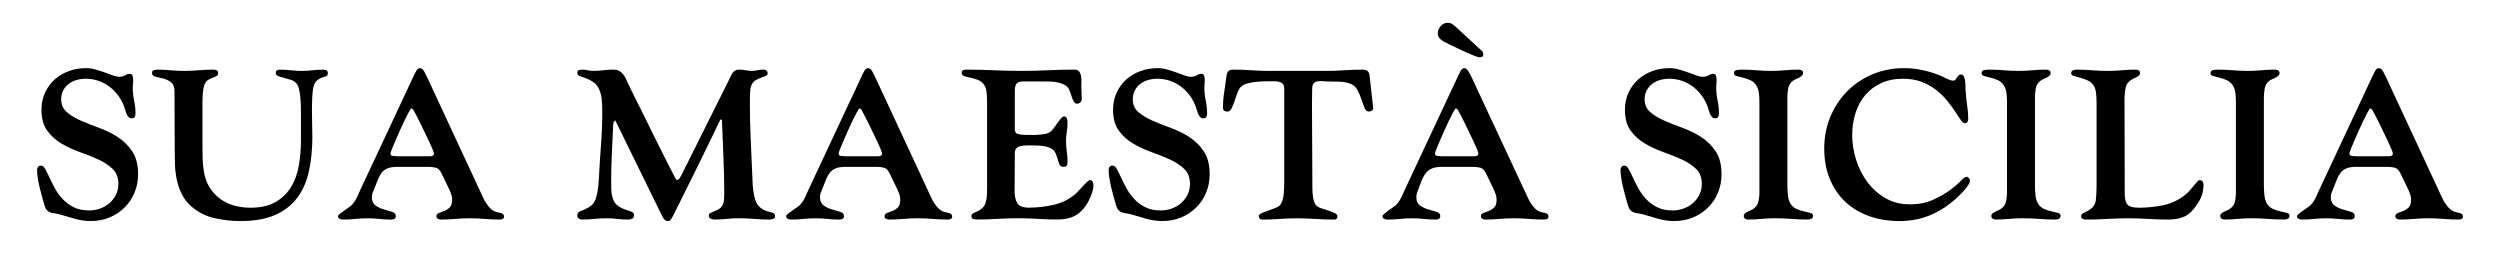 <svg viewBox="0 0 3183.96 344.58" version="1.1" xmlns="http://www.w3.org/2000/svg" id="Livello_1">
  
  <path d="M47.18,216.25c0-1.44.45-2.7,1.35-3.78.9-1.08,2.16-1.62,3.78-1.62,1.8,0,3.51,1.4,5.12,4.18,1.62,2.79,3.41,6.34,5.39,10.65,1.98,4.32,4.27,8.9,6.88,13.76,2.6,4.85,5.89,9.44,9.84,13.75,3.95,4.32,8.67,7.87,14.16,10.65,5.48,2.79,12.09,4.18,19.82,4.18,4.85,0,9.53-.81,14.03-2.43,4.49-1.62,8.45-3.91,11.87-6.88,3.41-2.97,6.16-6.51,8.23-10.65,2.06-4.13,3.1-8.81,3.1-14.03,0-7.91-2.42-14.2-7.27-18.88-4.84-4.67-10.89-8.67-18.16-12-7.26-3.33-15.1-6.47-23.53-9.44s-16.28-6.61-23.54-10.92c-7.26-4.32-13.31-9.8-18.16-16.45-4.84-6.65-7.26-15.46-7.26-26.43,0-8.09,1.52-15.42,4.57-21.98,3.05-6.56,7.13-12.14,12.25-16.72,5.11-4.59,11.12-8.13,18.03-10.65,6.9-2.52,14.3-3.78,22.2-3.78,3.77,0,7.71.59,11.84,1.75,4.13,1.17,8.07,2.43,11.84,3.78s7.22,2.61,10.36,3.78c3.14,1.17,5.7,1.75,7.67,1.75,3.05,0,5.6-.63,7.67-1.89,2.07-1.26,4.08-1.89,6.06-1.89s3.19.94,3.63,2.83c.45,1.89.67,3.55.67,4.99,0,1.62-.09,3.24-.27,4.85-.18,1.62-.27,3.15-.27,4.59,0,5.76.58,11.33,1.75,16.72,1.17,5.39,1.75,10.97,1.75,16.72,0,1.44-.32,2.79-.94,4.05-.63,1.26-1.84,1.89-3.63,1.89-1.97,0-3.54-.72-4.71-2.16-1.17-1.44-2.02-2.97-2.55-4.58-.36-1.08-.72-2.2-1.08-3.37-.36-1.17-.72-2.29-1.07-3.37-1.8-5.39-4.3-10.34-7.53-14.83-3.23-4.49-6.99-8.4-11.29-11.73-4.3-3.33-9.05-5.89-14.25-7.69-5.2-1.8-10.67-2.7-16.41-2.7-3.94,0-7.8.54-11.56,1.62-3.77,1.08-7.08,2.7-9.95,4.85-2.87,2.16-5.2,4.9-6.99,8.23-1.8,3.33-2.69,7.15-2.69,11.46,0,6.84,2.42,12.32,7.26,16.45,4.84,4.14,10.89,7.78,18.16,10.92,7.26,3.15,15.11,6.25,23.54,9.3,8.43,3.06,16.27,6.97,23.53,11.73,7.26,4.77,13.31,10.83,18.16,18.21,4.84,7.38,7.27,16.99,7.27,28.86,0,8.45-1.53,16.32-4.59,23.6-3.06,7.28-7.28,13.58-12.68,18.88-5.39,5.31-11.73,9.49-19.02,12.54-7.28,3.06-15.15,4.58-23.6,4.58-7.01,0-13.71-.9-20.09-2.7-6.38-1.8-12.9-3.68-19.55-5.66-2.7-.72-5.08-1.21-7.15-1.48-2.07-.27-3.91-.72-5.53-1.35-1.62-.63-3.01-1.62-4.18-2.97-1.17-1.35-2.2-3.64-3.1-6.88-.9-3.24-1.89-6.74-2.97-10.52s-2.07-7.59-2.97-11.46c-.9-3.86-1.66-7.73-2.29-11.6-.63-3.87-.94-7.42-.94-10.65Z"></path>
  <path d="M193.64,92.99c0-1.98.72-3.19,2.16-3.64,1.44-.45,2.87-.67,4.32-.67,5.75,0,11.46.27,17.13.81,5.66.54,11.37.81,17.13.81,6.29,0,12.5-.27,18.61-.81,6.11-.54,12.31-.81,18.61-.81,1.62,0,3.06.27,4.32.81,1.26.54,1.89,1.8,1.89,3.78,0,1.62-.64,2.79-1.91,3.51-1.28.72-2.83,1.4-4.65,2.02-1.82.63-3.74,1.53-5.74,2.7-2.01,1.17-3.65,3.1-4.92,5.8-.55,1.26-1.01,2.83-1.37,4.72-.36,1.89-.64,3.91-.82,6.07-.19,2.16-.32,4.23-.41,6.2-.09,1.98-.13,3.69-.13,5.12v59.07c0,4.68.09,9.44.27,14.3.18,4.85.63,9.62,1.35,14.29,1.08,7.91,3.38,14.79,6.89,20.63,3.51,5.85,7.89,10.79,13.11,14.83,5.23,4.05,11.21,7.06,17.97,9.04,6.76,1.98,13.92,2.97,21.49,2.97,12.97,0,23.6-2.38,31.89-7.15,8.29-4.76,14.87-11.1,19.73-19.01,4.86-7.91,8.2-16.99,10-27.24,1.8-10.25,2.71-20.86,2.71-31.83v-36.14c0-2.16-.05-4.99-.14-8.5-.09-3.51-.32-7.1-.67-10.79-.36-3.68-.9-7.15-1.62-10.38-.72-3.24-1.8-5.66-3.24-7.28-1.62-1.98-3.91-3.46-6.88-4.45-2.97-.99-5.89-1.84-8.77-2.56-2.88-.72-5.39-1.48-7.55-2.29-2.16-.81-3.24-2.11-3.24-3.91s.54-2.97,1.62-3.51c1.08-.54,2.33-.81,3.78-.81,4.67,0,9.31.27,13.89.81,4.59.54,9.21.81,13.89.81s9.21-.27,13.62-.81c4.4-.54,8.94-.81,13.62-.81,1.62,0,3.01.27,4.18.81,1.17.54,1.75,1.8,1.75,3.78s-.72,3.24-2.16,3.78c-1.44.54-3.15,1.12-5.12,1.75-1.98.63-4,1.71-6.07,3.24-2.07,1.53-3.64,4.18-4.72,7.96-.9,3.24-1.48,7.69-1.75,13.35-.27,5.66-.4,11.6-.4,17.8s.09,12.23.27,18.07c.18,5.84.27,10.75.27,14.7,0,16.01-1.44,30.61-4.32,43.83-2.88,13.22-7.82,24.54-14.83,33.98-7.01,9.44-16.41,16.77-28.19,21.98-11.78,5.21-26.57,7.82-44.37,7.82-10.79,0-21.67-1.21-32.64-3.64-10.97-2.43-20.77-7.32-29.4-14.7-5.39-4.67-9.58-9.98-12.54-15.91s-5.12-12.23-6.47-18.88c-1.35-6.65-2.12-13.39-2.29-20.23-.18-6.83-.27-13.57-.27-20.23,0-11.87-.05-23.78-.13-35.74-.09-11.96-.13-23.87-.13-35.74,0-5.57-1.48-9.48-4.45-11.73-2.97-2.25-6.25-3.82-9.84-4.72-3.6-.9-6.88-1.66-9.84-2.29-2.97-.63-4.45-2.2-4.45-4.72Z"></path>
  <path d="M534.56,86.78c2.33,0,4.22,1.4,5.66,4.18,1.44,2.79,2.6,5.08,3.51,6.88l72.01,154.82c1.44,3.24,3.59,6.65,6.47,10.25,2.87,3.6,6.11,5.93,9.71,7.01,1.62.36,3.68.86,6.2,1.48,2.52.63,3.78,2.12,3.78,4.45,0,1.44-.59,2.43-1.75,2.97-1.17.54-2.39.81-3.64.81-6.47,0-12.95-.27-19.42-.81-6.47-.54-12.95-.81-19.42-.81-6.11,0-12.14.27-18.07.81-5.93.54-11.96.81-18.07.81-1.26,0-2.52-.32-3.78-.94-1.26-.63-1.89-1.66-1.89-3.1,0-2.16,1.03-3.59,3.1-4.32,2.06-.72,4.36-1.57,6.88-2.56,2.52-.99,4.81-2.47,6.88-4.45,2.06-1.98,3.1-5.3,3.1-9.98,0-2.16-.32-4.22-.94-6.2-.63-1.98-1.39-3.95-2.29-5.93l-10.25-21.31c-1.98-4.13-4.41-6.56-7.28-7.28-2.88-.72-6.38-1.08-10.52-1.08h-37.76c-5.58,0-9.94.63-13.08,1.89-3.15,1.26-5.66,3.1-7.55,5.53-1.89,2.43-3.51,5.35-4.85,8.77-1.35,3.42-2.92,7.38-4.72,11.87-.72,1.62-1.4,3.28-2.02,4.99-.63,1.71-.94,3.55-.94,5.53,0,4.85,1.57,8.41,4.72,10.65,3.14,2.25,6.65,3.91,10.52,4.99,3.86,1.08,7.37,2.12,10.52,3.1,3.14.99,4.72,2.74,4.72,5.26,0,1.8-.59,3.01-1.75,3.64-1.17.63-2.47.94-3.91.94-5.22,0-10.3-.27-15.24-.81-4.95-.54-10.03-.81-15.24-.81s-10.38.27-15.51.81c-5.12.54-10.3.81-15.51.81-1.44,0-2.88-.32-4.32-.94-1.44-.63-2.16-1.75-2.16-3.37,0-.72.81-1.75,2.43-3.1,1.62-1.35,3.51-2.74,5.66-4.18,2.16-1.44,4.22-2.87,6.2-4.32,1.98-1.44,3.33-2.6,4.05-3.51,2.52-2.87,4.54-6.07,6.07-9.57,1.53-3.51,3.1-6.97,4.72-10.38l67.97-145.11c.54-1.26,1.44-2.97,2.7-5.12,1.26-2.16,2.7-3.24,4.32-3.24ZM497.34,195.48c0,1.8.99,2.83,2.97,3.1,1.98.27,3.59.4,4.85.4h43.16c1.08,0,2.06-.27,2.97-.81.9-.54,1.35-1.44,1.35-2.7,0-.72-.54-2.43-1.62-5.12-1.08-2.7-2.52-5.93-4.32-9.71-1.8-3.78-3.73-7.82-5.8-12.14-2.07-4.32-4.05-8.4-5.93-12.27-1.89-3.87-3.64-7.28-5.26-10.25s-2.7-4.99-3.24-6.07c-.54-.9-1.44-1.53-2.7-1.89-.54.36-1.58,1.93-3.1,4.72-1.53,2.79-3.28,6.2-5.26,10.25-1.98,4.05-4,8.41-6.07,13.08-2.07,4.68-4,9.08-5.8,13.22-1.8,4.14-3.28,7.69-4.45,10.65-1.17,2.97-1.75,4.81-1.75,5.53Z"></path>
  <path d="M767.05,142.07c0-4.13-.18-8.72-.54-13.76-.36-5.03-1.35-9.53-2.97-13.49-1.98-4.67-4.59-8.09-7.82-10.25-3.24-2.16-6.38-3.78-9.44-4.86-3.06-1.08-5.66-2.02-7.82-2.83-2.16-.81-3.24-2.2-3.24-4.18,0-1.79.67-2.92,2.02-3.37,1.35-.45,2.74-.67,4.18-.67,2.52,0,4.85.27,7.01.81,2.16.54,4.49.81,7.01.81,4.32,0,8.58-.27,12.81-.81,4.22-.54,8.5-.81,12.81-.81,3.24,0,5.93.67,8.09,2.02s3.95,3.06,5.39,5.12c1.44,2.07,2.7,4.41,3.78,7.01,1.08,2.61,2.25,5.08,3.51,7.42.9,2.16,3.01,6.52,6.34,13.08,3.32,6.57,7.15,14.21,11.46,22.93,4.32,8.72,8.85,17.94,13.62,27.65,4.76,9.71,9.21,18.61,13.35,26.7,4.13,8.09,7.55,14.79,10.25,20.09,2.7,5.31,4.22,8.05,4.59,8.23.18.18.54.27,1.08.27,1.26-.36,2.29-1.12,3.1-2.29.81-1.17,1.48-2.29,2.02-3.37l64.19-128.66c1.98-4.13,5.21-6.2,9.71-6.2,2.7,0,5.39.27,8.09.81,2.7.54,5.39.81,8.09.81,2.52,0,4.9-.27,7.15-.81,2.25-.54,4.63-.81,7.15-.81,1.44,0,2.74.36,3.91,1.08,1.17.72,1.75,1.89,1.75,3.51s-.86,2.79-2.56,3.51c-1.71.72-3.73,1.48-6.07,2.29-2.34.81-4.68,1.93-7.01,3.37-2.34,1.44-4.14,3.78-5.39,7.01-.54,1.08-.9,2.7-1.08,4.86-.18,2.16-.32,4.36-.4,6.61-.09,2.25-.13,4.5-.13,6.74v5.26c0,14.93.36,29.76,1.08,44.5.72,14.75,1.35,29.49,1.89,44.23.18,4.68.4,9.44.67,14.29.27,4.86.94,9.62,2.02,14.29,1.44,6.3,3.59,10.7,6.47,13.22,2.87,2.52,5.8,4.27,8.77,5.26,2.97.99,5.57,1.75,7.82,2.29,2.25.54,3.37,2.07,3.37,4.58,0,1.62-.86,2.7-2.56,3.24-1.71.54-3.19.81-4.45.81-6.65,0-13.22-.27-19.69-.81-6.47-.54-13.04-.81-19.69-.81-5.22,0-10.3.27-15.24.81-4.95.54-10.03.81-15.24.81-1.62,0-3.28-.36-4.99-1.08-1.71-.72-2.56-2.06-2.56-4.04,0-1.44.72-2.52,2.16-3.24,1.44-.72,3.19-1.48,5.26-2.29,2.07-.81,4.09-1.84,6.07-3.1,1.98-1.26,3.51-3.24,4.59-5.93.72-1.79,1.17-4.05,1.35-6.74.18-2.7.27-5.03.27-7.01,0-15.64-.36-31.19-1.08-46.66-.72-15.46-1.35-31.02-1.89-46.66l-1.35-.81-.81.54c-9.89,20.68-19.82,41.13-29.8,61.36-9.98,20.23-20.09,40.59-30.34,61.09-.72,1.44-1.58,2.88-2.56,4.32-.99,1.44-2.39,2.16-4.18,2.16-1.62,0-2.97-.58-4.05-1.75-1.08-1.17-1.98-2.47-2.7-3.91l-60.15-122.72-2.16,2.97c-.36,1.98-.54,3.96-.54,5.93s-.09,3.96-.27,5.93c-.54,10.79-1.04,21.49-1.48,32.1-.45,10.61-.67,21.31-.67,32.1,0,3.06.04,6.2.14,9.44.09,3.24.58,6.38,1.48,9.44,1.26,4.85,3.41,8.41,6.47,10.65,3.06,2.25,6.16,3.91,9.31,4.99,3.14,1.08,5.89,2.02,8.23,2.83,2.33.81,3.51,2.29,3.51,4.45s-.77,3.64-2.29,4.45c-1.53.81-3.28,1.21-5.26,1.21-4.68,0-9.26-.27-13.76-.81-4.5-.54-9.08-.81-13.76-.81-5.22,0-10.43.27-15.64.81-5.22.54-10.43.81-15.64.81-1.44,0-2.79-.4-4.05-1.21-1.26-.81-1.89-2.02-1.89-3.64,0-2.7.99-4.49,2.97-5.39,1.98-.9,4.32-1.89,7.01-2.97s5.44-2.74,8.23-4.99c2.79-2.25,4.9-6.16,6.34-11.73.9-3.59,1.57-7.28,2.02-11.06.45-3.78.76-7.55.94-11.33.72-14.2,1.62-28.36,2.7-42.48,1.08-14.11,1.62-28.36,1.62-42.75Z"></path>
  <path d="M1105.28,86.78c2.33,0,4.22,1.4,5.66,4.18,1.44,2.79,2.6,5.08,3.51,6.88l72.01,154.82c1.44,3.24,3.59,6.65,6.47,10.25,2.87,3.6,6.11,5.93,9.71,7.01,1.62.36,3.68.86,6.2,1.48,2.52.63,3.78,2.12,3.78,4.45,0,1.44-.59,2.43-1.75,2.97-1.17.54-2.39.81-3.64.81-6.47,0-12.95-.27-19.42-.81-6.47-.54-12.95-.81-19.42-.81-6.11,0-12.14.27-18.07.81-5.93.54-11.96.81-18.07.81-1.26,0-2.52-.32-3.78-.94-1.26-.63-1.89-1.66-1.89-3.1,0-2.16,1.03-3.59,3.1-4.32,2.06-.72,4.36-1.57,6.88-2.56,2.52-.99,4.81-2.47,6.88-4.45,2.06-1.98,3.1-5.3,3.1-9.98,0-2.16-.32-4.22-.94-6.2-.63-1.98-1.39-3.95-2.29-5.93l-10.25-21.31c-1.98-4.13-4.41-6.56-7.28-7.28-2.88-.72-6.38-1.08-10.52-1.08h-37.76c-5.58,0-9.94.63-13.08,1.89-3.15,1.26-5.66,3.1-7.55,5.53-1.89,2.43-3.51,5.35-4.85,8.77-1.35,3.42-2.92,7.38-4.72,11.87-.72,1.62-1.4,3.28-2.02,4.99-.63,1.71-.94,3.55-.94,5.53,0,4.85,1.57,8.41,4.72,10.65,3.14,2.25,6.65,3.91,10.52,4.99,3.86,1.08,7.37,2.12,10.52,3.1,3.14.99,4.72,2.74,4.72,5.26,0,1.8-.59,3.01-1.75,3.64-1.17.63-2.47.94-3.91.94-5.22,0-10.3-.27-15.24-.81-4.95-.54-10.03-.81-15.24-.81s-10.38.27-15.51.81c-5.12.54-10.3.81-15.51.81-1.44,0-2.88-.32-4.32-.94-1.44-.63-2.16-1.75-2.16-3.37,0-.72.81-1.75,2.43-3.1,1.62-1.35,3.51-2.74,5.66-4.18,2.16-1.44,4.22-2.87,6.2-4.32,1.98-1.44,3.33-2.6,4.05-3.51,2.52-2.87,4.54-6.07,6.07-9.57,1.53-3.51,3.1-6.97,4.72-10.38l67.97-145.11c.54-1.26,1.44-2.97,2.7-5.12,1.26-2.16,2.7-3.24,4.32-3.24ZM1068.06,195.48c0,1.8.99,2.83,2.97,3.1,1.98.27,3.59.4,4.85.4h43.16c1.08,0,2.06-.27,2.97-.81.9-.54,1.35-1.44,1.35-2.7,0-.72-.54-2.43-1.62-5.12-1.08-2.7-2.52-5.93-4.32-9.71-1.8-3.78-3.73-7.82-5.8-12.14-2.07-4.32-4.05-8.4-5.93-12.27-1.89-3.87-3.64-7.28-5.26-10.25s-2.7-4.99-3.24-6.07c-.54-.9-1.44-1.53-2.7-1.89-.54.36-1.58,1.93-3.1,4.72-1.53,2.79-3.28,6.2-5.26,10.25-1.98,4.05-4,8.41-6.07,13.08-2.07,4.68-4,9.08-5.8,13.22-1.8,4.14-3.28,7.69-4.45,10.65-1.17,2.97-1.75,4.81-1.75,5.53Z"></path>
  <path d="M1224.76,92.99c0-1.8.58-2.97,1.75-3.51,1.17-.54,2.47-.81,3.91-.81,11.87,0,23.6.27,35.2.81,11.6.54,23.33.81,35.2.81s22.56-.27,33.71-.81c11.15-.54,22.39-.81,33.71-.81,2.7,0,4.67.72,5.93,2.16,1.26,1.44,2.11,3.24,2.56,5.39.45,2.16.63,4.41.54,6.74-.09,2.34-.14,4.41-.14,6.2,0,2.88.09,5.71.27,8.5.18,2.79.27,5.62.27,8.5,0,1.62-.59,3.01-1.75,4.18-1.17,1.17-2.56,1.75-4.18,1.75-1.8,0-3.19-.9-4.18-2.7-.99-1.8-1.89-3.91-2.7-6.34-.81-2.43-1.66-4.9-2.56-7.42-.9-2.52-2.25-4.49-4.05-5.93-1.62-1.26-3.51-2.29-5.66-3.1-2.16-.81-4.45-1.44-6.88-1.89-2.43-.45-4.9-.72-7.42-.81-2.52-.09-4.77-.13-6.74-.13h-28.32c-4.32,0-7.19.94-8.63,2.83-1.44,1.89-2.16,4.9-2.16,9.04v49.09c0,3.24,1.35,5.22,4.05,5.93,2.7.72,5.3,1.08,7.82,1.08,1.98,0,4.45.05,7.42.13,2.97.09,6.02.05,9.17-.13,3.14-.18,6.11-.49,8.9-.94,2.79-.45,4.99-1.12,6.61-2.02,1.62-.9,3.28-2.47,4.99-4.72,1.71-2.25,3.37-4.54,4.99-6.88,1.62-2.33,3.19-4.4,4.72-6.2,1.53-1.8,2.83-2.7,3.91-2.7,1.98,0,3.24.94,3.78,2.83.54,1.89.81,3.55.81,4.99,0,3.96-.32,7.87-.94,11.73-.63,3.87-.94,7.87-.94,12,0,4.5.31,8.95.94,13.35.63,4.41.94,8.86.94,13.35,0,1.98-.36,3.46-1.08,4.45-.72.99-2.07,1.48-4.05,1.48-2.52,0-4.18-.9-4.99-2.7-.81-1.8-1.58-4-2.29-6.61-.72-2.6-1.66-5.26-2.83-7.96-1.17-2.7-3.28-4.85-6.34-6.47-1.8-.9-3.96-1.62-6.47-2.16-2.52-.54-5.22-.9-8.09-1.08-2.88-.18-5.66-.27-8.36-.27h-7.01c-1.62,0-3.37.09-5.26.27-1.89.18-3.6.59-5.12,1.21-1.53.63-2.79,1.58-3.78,2.83-.99,1.26-1.48,2.97-1.48,5.12,0,8.09-.05,16.18-.13,24.27-.09,8.09-.14,16.28-.14,24.54,0,6.47,1.17,11.6,3.51,15.37,2.33,3.78,7.19,5.66,14.56,5.66,10.79,0,21.58-1.26,32.37-3.78,10.79-2.52,20.32-7.55,28.59-15.1.72-.72,1.84-1.93,3.37-3.64,1.53-1.71,3.19-3.51,4.99-5.39,1.8-1.89,3.46-3.55,4.99-4.99,1.53-1.44,2.65-2.16,3.37-2.16,1.98,0,3.24.72,3.78,2.16.54,1.44.81,2.97.81,4.58,0,2.7-.4,5.31-1.21,7.82-.81,2.52-1.75,5.04-2.83,7.55-4.14,9.53-9.49,16.59-16.05,21.17-6.57,4.59-15.15,6.88-25.76,6.88-8.27,0-16.55-.27-24.81-.81-8.27-.54-16.55-.81-24.81-.81-8.81,0-17.62.27-26.43.81-8.81.54-17.62.81-26.43.81-1.44,0-2.97-.23-4.59-.67-1.62-.45-2.43-1.66-2.43-3.64,0-1.79.81-3.06,2.43-3.78,1.62-.72,3.51-1.57,5.66-2.56,2.16-.99,4.27-2.47,6.34-4.45,2.06-1.98,3.55-5.12,4.45-9.44.54-2.7.85-5.39.94-8.09.09-2.7.14-5.39.14-8.09v-108.97c0-3.06-.18-6.83-.54-11.33-.36-4.49-1.44-8-3.24-10.52-1.98-2.87-4.59-4.94-7.82-6.2-3.24-1.26-6.38-2.2-9.44-2.83-3.06-.63-5.71-1.3-7.96-2.02-2.25-.72-3.37-2.07-3.37-4.05Z"></path>
  <path d="M1411.94,216.25c0-1.44.45-2.7,1.35-3.78.9-1.08,2.16-1.62,3.78-1.62,1.8,0,3.51,1.4,5.12,4.18,1.62,2.79,3.41,6.34,5.39,10.65,1.98,4.32,4.27,8.9,6.88,13.76,2.6,4.85,5.89,9.44,9.84,13.75,3.95,4.32,8.67,7.87,14.16,10.65,5.48,2.79,12.09,4.18,19.82,4.18,4.85,0,9.53-.81,14.03-2.43,4.49-1.62,8.45-3.91,11.87-6.88,3.41-2.97,6.16-6.51,8.23-10.65,2.06-4.13,3.1-8.81,3.1-14.03,0-7.91-2.42-14.2-7.27-18.88-4.84-4.67-10.89-8.67-18.16-12-7.26-3.33-15.1-6.47-23.53-9.44s-16.28-6.61-23.54-10.92c-7.26-4.32-13.31-9.8-18.16-16.45-4.84-6.65-7.26-15.46-7.26-26.43,0-8.09,1.52-15.42,4.57-21.98,3.05-6.56,7.13-12.14,12.25-16.72,5.11-4.59,11.12-8.13,18.03-10.65,6.9-2.52,14.3-3.78,22.2-3.78,3.77,0,7.71.59,11.84,1.75,4.13,1.17,8.07,2.43,11.84,3.78s7.22,2.61,10.36,3.78c3.14,1.17,5.7,1.75,7.67,1.75,3.05,0,5.6-.63,7.67-1.89,2.07-1.26,4.08-1.89,6.06-1.89s3.19.94,3.63,2.83c.45,1.89.67,3.55.67,4.99,0,1.62-.09,3.24-.27,4.85-.18,1.62-.27,3.15-.27,4.59,0,5.76.58,11.33,1.75,16.72,1.17,5.39,1.75,10.97,1.75,16.72,0,1.44-.32,2.79-.94,4.05-.63,1.26-1.84,1.89-3.63,1.89-1.97,0-3.54-.72-4.71-2.16-1.17-1.44-2.02-2.97-2.55-4.58-.36-1.08-.72-2.2-1.08-3.37-.36-1.17-.72-2.29-1.07-3.37-1.8-5.39-4.3-10.34-7.53-14.83-3.23-4.49-6.99-8.4-11.29-11.73-4.3-3.33-9.05-5.89-14.25-7.69-5.2-1.8-10.67-2.7-16.41-2.7-3.94,0-7.8.54-11.56,1.62-3.77,1.08-7.08,2.7-9.95,4.85-2.87,2.16-5.2,4.9-6.99,8.23-1.8,3.33-2.69,7.15-2.69,11.46,0,6.84,2.42,12.32,7.26,16.45,4.84,4.14,10.89,7.78,18.16,10.92,7.26,3.15,15.11,6.25,23.54,9.3,8.43,3.06,16.27,6.97,23.53,11.73,7.26,4.77,13.31,10.83,18.16,18.21,4.84,7.38,7.27,16.99,7.27,28.86,0,8.45-1.53,16.32-4.59,23.6-3.06,7.28-7.28,13.58-12.68,18.88-5.39,5.31-11.73,9.49-19.02,12.54-7.28,3.06-15.15,4.58-23.6,4.58-7.01,0-13.71-.9-20.09-2.7-6.38-1.8-12.9-3.68-19.55-5.66-2.7-.72-5.08-1.21-7.15-1.48-2.07-.27-3.91-.72-5.53-1.35-1.62-.63-3.01-1.62-4.18-2.97-1.17-1.35-2.2-3.64-3.1-6.88-.9-3.24-1.89-6.74-2.97-10.52s-2.07-7.59-2.97-11.46c-.9-3.86-1.66-7.73-2.29-11.6-.63-3.87-.94-7.42-.94-10.65Z"></path>
  <path d="M1570.54,88.67c7.91,0,15.69.27,23.33.81,7.64.54,15.42.81,23.33.81h72.01c7.91,0,15.69-.27,23.33-.81,7.64-.54,15.42-.81,23.33-.81,5.03,0,7.82,2.43,8.36,7.28l4.59,41.27c.18,1.44-.32,2.61-1.48,3.51-1.17.9-2.47,1.35-3.91,1.35-2.52,0-4.41-1.57-5.66-4.72-1.26-3.14-2.56-6.79-3.91-10.92-1.35-4.13-3.1-8.18-5.26-12.14-2.16-3.95-5.49-6.65-9.98-8.09-3.6-1.26-7.82-1.98-12.68-2.16-4.85-.18-9.26-.27-13.22-.27-2.34,0-4.77-.13-7.28-.4-2.52-.27-4.85-.22-7.01.13-2.16.36-3.91,1.21-5.26,2.56s-2.02,3.64-2.02,6.88-.05,6.47-.13,9.71c-.09,3.24-.13,6.47-.13,9.71l.54,108.7c0,3.06.31,6.65.94,10.79.63,4.14,1.93,7.38,3.91,9.71,1.26,1.44,3.37,2.66,6.34,3.64,2.97.99,5.98,1.98,9.04,2.97,3.06.99,5.75,2.02,8.09,3.1,2.33,1.08,3.51,2.43,3.51,4.05,0,2.87-1.26,4.32-3.78,4.32-8.09,0-16-.27-23.71-.81-7.72-.54-15.59-.81-23.62-.81-7.5,0-14.97.27-22.42.81-7.45.54-14.95.81-22.5.81-1.26,0-2.25-.45-2.97-1.35-.72-.9-1.08-1.98-1.08-3.24s1.17-2.43,3.51-3.51c2.33-1.08,5.08-2.16,8.23-3.24,3.14-1.08,6.2-2.2,9.17-3.37,2.97-1.17,4.99-2.38,6.07-3.64,1.26-1.44,2.29-3.41,3.1-5.93.81-2.52,1.35-5.21,1.62-8.09.27-2.87.45-5.66.54-8.36.09-2.7.13-5.03.13-7.01v-118.95c0-3.95-1.21-6.52-3.64-7.69-2.43-1.17-5.35-1.75-8.77-1.75h-9.84c-3.87,0-7.82.18-11.87.54-4.05.36-7.91.99-11.6,1.89-3.69.9-6.52,2.16-8.5,3.78-2.16,1.8-3.91,4.5-5.26,8.09-1.35,3.6-2.61,7.19-3.78,10.79-1.17,3.6-2.43,6.74-3.78,9.44s-3.1,4.05-5.26,4.05c-1.62,0-2.97-.36-4.05-1.08-1.08-.72-1.62-1.98-1.62-3.78,0-6.83.54-13.71,1.62-20.63,1.08-6.92,2.06-13.8,2.97-20.63.36-2.52,1.17-4.36,2.43-5.53,1.26-1.17,3.24-1.75,5.93-1.75Z"></path>
  <path d="M1864.79,86.78c1.08,0,2.06.41,2.97,1.21.9.81,1.75,1.85,2.56,3.1.81,1.26,1.53,2.52,2.16,3.78.63,1.26,1.12,2.25,1.48,2.97l72.28,154.82c1.44,3.24,3.55,6.65,6.34,10.25,2.79,3.6,5.98,5.93,9.57,7.01,1.62.36,3.68.86,6.2,1.48,2.52.63,3.78,2.12,3.78,4.45,0,1.44-.59,2.43-1.75,2.97-1.17.54-2.39.81-3.64.81-6.47,0-12.95-.27-19.42-.81-6.47-.54-12.95-.81-19.42-.81-6.11,0-12.14.27-18.07.81-5.93.54-11.96.81-18.07.81-1.26,0-2.52-.32-3.78-.94-1.26-.63-1.89-1.66-1.89-3.1,0-2.16,1.03-3.59,3.1-4.32,2.06-.72,4.36-1.57,6.88-2.56,2.52-.99,4.81-2.47,6.88-4.45,2.06-1.98,3.1-5.3,3.1-9.98,0-2.16-.32-4.22-.94-6.2-.63-1.98-1.4-3.95-2.29-5.93l-10.25-21.31c-1.98-4.13-4.41-6.56-7.28-7.28-2.88-.72-6.38-1.08-10.52-1.08h-37.76c-5.39,0-9.67.63-12.81,1.89-3.15,1.26-5.76,3.1-7.82,5.53-2.07,2.43-3.82,5.35-5.26,8.77-1.44,3.42-2.97,7.38-4.59,11.87-.72,1.62-1.35,3.33-1.89,5.12-.54,1.8-.81,3.6-.81,5.39,0,4.85,1.57,8.41,4.72,10.65,3.14,2.25,6.65,3.91,10.52,4.99,3.86,1.08,7.37,2.12,10.52,3.1,3.14.99,4.72,2.74,4.72,5.26,0,1.8-.59,3.01-1.75,3.64-1.17.63-2.47.94-3.91.94-5.22,0-10.3-.27-15.24-.81-4.95-.54-10.03-.81-15.24-.81s-10.38.27-15.51.81c-5.12.54-10.3.81-15.51.81-1.44,0-2.88-.32-4.32-.94-1.44-.63-2.16-1.75-2.16-3.37,0-.72.81-1.75,2.43-3.1,1.62-1.35,3.46-2.79,5.53-4.32,2.06-1.53,4.09-2.97,6.07-4.32,1.98-1.35,3.33-2.47,4.05-3.37,2.52-2.87,4.59-6.02,6.2-9.44,1.62-3.41,3.24-6.92,4.85-10.52l67.97-145.11c.54-1.26,1.44-2.97,2.7-5.12,1.26-2.16,2.7-3.24,4.32-3.24ZM1827.57,195.48c0,1.8.99,2.83,2.97,3.1,1.98.27,3.59.4,4.85.4h43.16c1.08,0,2.06-.27,2.97-.81.9-.54,1.35-1.44,1.35-2.7,0-.72-.54-2.43-1.62-5.12s-2.52-5.93-4.32-9.71c-1.8-3.78-3.73-7.82-5.8-12.14-2.07-4.32-4.05-8.4-5.93-12.27-1.89-3.87-3.64-7.28-5.26-10.25-1.62-2.97-2.7-4.99-3.24-6.07-.54-.9-1.44-1.53-2.7-1.89-.54.36-1.58,1.93-3.1,4.72-1.53,2.79-3.28,6.2-5.26,10.25-1.98,4.05-4,8.41-6.07,13.08-2.07,4.68-4,9.08-5.8,13.22-1.8,4.14-3.28,7.69-4.45,10.65-1.17,2.97-1.75,4.81-1.75,5.53ZM1831.08,42.55c0-3.24,1.21-6.29,3.64-9.17,2.43-2.87,5.35-4.32,8.77-4.32,2.33,0,4.22.45,5.66,1.35,1.44.9,2.97,2.07,4.59,3.51l34.25,31.56c.36.36.63.94.81,1.75.18.81.27,1.48.27,2.02,0,1.44-.45,2.43-1.35,2.97-.9.54-1.98.81-3.24.81s-4-.85-8.23-2.56c-4.23-1.71-8.77-3.68-13.62-5.93-4.85-2.25-9.49-4.45-13.89-6.61-4.41-2.16-7.51-3.68-9.31-4.58-2.16-1.08-4.09-2.52-5.8-4.32-1.71-1.8-2.56-3.95-2.56-6.47Z"></path>
  <path d="M2063.84,216.25c0-1.44.45-2.7,1.35-3.78.9-1.08,2.16-1.62,3.78-1.62,1.8,0,3.51,1.4,5.12,4.18,1.62,2.79,3.41,6.34,5.39,10.65,1.98,4.32,4.27,8.9,6.88,13.76,2.6,4.85,5.89,9.44,9.84,13.75,3.95,4.32,8.67,7.87,14.16,10.65,5.48,2.79,12.09,4.18,19.82,4.18,4.85,0,9.53-.81,14.03-2.43,4.49-1.62,8.45-3.91,11.87-6.88,3.41-2.97,6.16-6.51,8.23-10.65,2.06-4.13,3.1-8.81,3.1-14.03,0-7.91-2.42-14.2-7.27-18.88-4.84-4.67-10.89-8.67-18.16-12-7.26-3.33-15.1-6.47-23.53-9.44s-16.28-6.61-23.54-10.92c-7.26-4.32-13.31-9.8-18.16-16.45-4.84-6.65-7.26-15.46-7.26-26.43,0-8.09,1.52-15.42,4.57-21.98,3.05-6.56,7.13-12.14,12.25-16.72,5.11-4.59,11.12-8.13,18.03-10.65,6.9-2.52,14.3-3.78,22.2-3.78,3.77,0,7.71.59,11.84,1.75,4.13,1.17,8.07,2.43,11.84,3.78s7.22,2.61,10.36,3.78c3.14,1.17,5.7,1.75,7.67,1.75,3.05,0,5.6-.63,7.67-1.89,2.06-1.26,4.08-1.89,6.06-1.89s3.19.94,3.63,2.83c.45,1.89.67,3.55.67,4.99,0,1.62-.09,3.24-.27,4.85-.18,1.62-.27,3.15-.27,4.59,0,5.76.58,11.33,1.75,16.72,1.17,5.39,1.75,10.97,1.75,16.72,0,1.44-.32,2.79-.94,4.05-.63,1.26-1.84,1.89-3.63,1.89-1.97,0-3.54-.72-4.71-2.16-1.17-1.44-2.02-2.97-2.55-4.58-.36-1.08-.72-2.2-1.08-3.37-.36-1.17-.72-2.29-1.07-3.37-1.8-5.39-4.3-10.34-7.53-14.83-3.23-4.49-6.99-8.4-11.29-11.73-4.3-3.33-9.05-5.89-14.25-7.69-5.2-1.8-10.67-2.7-16.41-2.7-3.94,0-7.8.54-11.56,1.62-3.77,1.08-7.08,2.7-9.95,4.85-2.87,2.16-5.2,4.9-6.99,8.23-1.8,3.33-2.69,7.15-2.69,11.46,0,6.84,2.42,12.32,7.26,16.45,4.84,4.14,10.89,7.78,18.16,10.92,7.26,3.15,15.11,6.25,23.54,9.3,8.43,3.06,16.27,6.97,23.53,11.73,7.26,4.77,13.31,10.83,18.16,18.21,4.84,7.38,7.27,16.99,7.27,28.86,0,8.45-1.53,16.32-4.58,23.6-3.06,7.28-7.28,13.58-12.68,18.88-5.39,5.31-11.73,9.49-19.02,12.54-7.28,3.06-15.15,4.58-23.6,4.58-7.01,0-13.71-.9-20.09-2.7-6.38-1.8-12.9-3.68-19.55-5.66-2.7-.72-5.08-1.21-7.15-1.48-2.07-.27-3.91-.72-5.53-1.35-1.62-.63-3.01-1.62-4.18-2.97-1.17-1.35-2.2-3.64-3.1-6.88-.9-3.24-1.89-6.74-2.97-10.52s-2.07-7.59-2.97-11.46c-.9-3.86-1.66-7.73-2.29-11.6-.63-3.87-.94-7.42-.94-10.65Z"></path>
  <path d="M2208.41,93.26c0-2.33,1.17-3.68,3.51-4.05,2.33-.36,4.32-.54,5.93-.54,6.29,0,12.59.27,18.9.81,6.3.54,12.63.81,18.97.81,5.8,0,11.63-.27,17.51-.81,5.88-.54,11.69-.81,17.44-.81,1.44,0,2.74.32,3.91.94,1.17.63,1.75,1.85,1.75,3.64,0,1.08-.5,2.12-1.48,3.1-.99.99-2.2,1.85-3.64,2.56-1.44.72-2.88,1.39-4.32,2.02-1.44.63-2.52,1.21-3.24,1.75-3.42,2.52-5.49,5.8-6.2,9.84-.72,4.04-1.08,7.96-1.08,11.73v113.01c0,3.06.22,6.79.67,11.19.45,4.41,1.48,7.96,3.1,10.65,1.98,3.24,4.58,5.58,7.82,7.01,3.24,1.44,6.43,2.47,9.58,3.1,3.14.63,5.84,1.26,8.09,1.89,2.25.63,3.37,1.85,3.37,3.64,0,1.98-.72,3.28-2.16,3.91-1.44.63-2.97.94-4.59.94-7.01,0-14.03-.27-21.06-.81-7.03-.54-14.08-.81-21.14-.81-5.62,0-11.23.27-16.83.81-5.6.54-11.19.81-16.76.81-1.44,0-2.74-.36-3.91-1.08-1.17-.72-1.75-1.89-1.75-3.51,0-1.08.36-1.98,1.08-2.7.72-.72,1.62-1.39,2.7-2.02,1.08-.63,2.16-1.17,3.24-1.62,1.08-.45,1.98-.85,2.7-1.21,4.67-2.33,7.55-5.53,8.63-9.58,1.08-4.05,1.62-8.4,1.62-13.08v-114.09c0-3.41-.18-7.1-.54-11.06-.36-3.95-1.44-7.46-3.24-10.52-1.98-3.24-4.59-5.57-7.82-7.01-3.24-1.44-6.38-2.52-9.44-3.24-3.06-.72-5.71-1.39-7.96-2.02-2.25-.63-3.37-1.84-3.37-3.64Z"></path>
  <path d="M2323.31,189.01c0-14.38,2.6-27.82,7.82-40.32,5.21-12.5,12.36-23.33,21.44-32.5,9.08-9.17,19.82-16.36,32.23-21.58,12.41-5.21,25.8-7.82,40.19-7.82,8.45,0,16.81.94,25.08,2.83,8.27,1.89,16.27,4.54,24,7.96,1.8.9,4,1.98,6.61,3.24,2.6,1.26,4.9,1.89,6.88,1.89,1.26,0,2.2-.41,2.83-1.21.63-.81,1.26-1.71,1.89-2.7.63-.99,1.3-1.89,2.02-2.7.72-.81,1.71-1.21,2.97-1.21,1.98,0,3.33.94,4.05,2.83.72,1.89,1.17,3.55,1.35,4.99.36,2.88.54,5.71.54,8.5s.18,5.62.54,8.5c.36,5.22.94,10.48,1.75,15.78.81,5.31,1.21,10.57,1.21,15.78,0,1.44-.32,2.74-.94,3.91-.63,1.17-1.75,1.75-3.37,1.75s-3.37-1.39-5.26-4.18c-1.89-2.79-4.23-6.29-7.01-10.52-2.79-4.22-6.12-8.77-9.98-13.62-3.87-4.85-8.45-9.39-13.76-13.62-5.31-4.22-11.46-7.73-18.48-10.52-7.01-2.79-15.1-4.18-24.27-4.18-10.61,0-19.96,1.89-28.05,5.66-8.09,3.78-14.83,8.9-20.23,15.37-5.39,6.47-9.49,14.07-12.27,22.79-2.79,8.72-4.18,18.03-4.18,27.92,0,10.43,1.66,20.9,4.99,31.42,3.32,10.52,8.09,19.96,14.29,28.32s13.84,15.2,22.93,20.5c9.08,5.31,19.37,7.96,30.88,7.96s20.9-1.84,29.26-5.53c8.36-3.68,15.51-7.69,21.44-12,5.93-4.32,10.65-8.32,14.16-12,3.51-3.68,5.98-5.53,7.42-5.53,1.26,0,2.33.5,3.24,1.48.9.99,1.35,2.12,1.35,3.37s-.45,2.7-1.35,4.32c-.9,1.62-1.98,3.24-3.24,4.85-1.26,1.62-2.56,3.15-3.91,4.59-1.35,1.44-2.47,2.61-3.37,3.51-10.79,10.97-22.61,19.42-35.47,25.35-12.86,5.93-27.02,8.9-42.48,8.9-14.03,0-26.93-2.12-38.7-6.34-11.78-4.22-21.89-10.34-30.34-18.34-8.45-8-15.02-17.71-19.69-29.13-4.68-11.42-7.01-24.32-7.01-38.7Z"></path>
  <path d="M2523.71,93.26c0-2.33,1.17-3.68,3.51-4.05,2.33-.36,4.32-.54,5.93-.54,6.29,0,12.59.27,18.9.81,6.3.54,12.63.81,18.97.81,5.8,0,11.63-.27,17.51-.81,5.88-.54,11.69-.81,17.44-.81,1.44,0,2.74.32,3.91.94,1.17.63,1.75,1.85,1.75,3.64,0,1.08-.5,2.12-1.48,3.1-.99.99-2.2,1.85-3.64,2.56-1.44.72-2.88,1.39-4.32,2.02-1.44.63-2.52,1.21-3.24,1.75-3.42,2.52-5.49,5.8-6.2,9.84-.72,4.04-1.08,7.96-1.08,11.73v113.01c0,3.06.22,6.79.67,11.19.45,4.41,1.48,7.96,3.1,10.65,1.98,3.24,4.58,5.58,7.82,7.01,3.24,1.44,6.43,2.47,9.58,3.1,3.14.63,5.84,1.26,8.09,1.89,2.25.63,3.37,1.85,3.37,3.64,0,1.98-.72,3.28-2.16,3.91-1.44.63-2.97.94-4.59.94-7.01,0-14.03-.27-21.06-.81-7.03-.54-14.08-.81-21.14-.81-5.62,0-11.23.27-16.83.81-5.6.54-11.19.81-16.76.81-1.44,0-2.74-.36-3.91-1.08-1.17-.72-1.75-1.89-1.75-3.51,0-1.08.36-1.98,1.08-2.7.72-.72,1.62-1.39,2.7-2.02,1.08-.63,2.16-1.17,3.24-1.62,1.08-.45,1.98-.85,2.7-1.21,4.67-2.33,7.55-5.53,8.63-9.58,1.08-4.05,1.62-8.4,1.62-13.08v-114.09c0-3.41-.18-7.1-.54-11.06-.36-3.95-1.44-7.46-3.24-10.52-1.98-3.24-4.59-5.57-7.82-7.01-3.24-1.44-6.38-2.52-9.44-3.24-3.06-.72-5.71-1.39-7.96-2.02-2.25-.63-3.37-1.84-3.37-3.64Z"></path>
  <path d="M2670.16,130.75c0-3.06-.18-6.74-.54-11.06-.36-4.32-1.35-7.82-2.97-10.52-1.98-3.06-4.59-5.3-7.82-6.74-3.24-1.44-6.38-2.56-9.44-3.37-3.06-.81-5.76-1.57-8.09-2.29-2.34-.72-3.51-1.89-3.51-3.51,0-1.8.76-3.01,2.29-3.64,1.53-.63,3.01-.94,4.45-.94,6.65,0,13.3.27,19.96.81,6.65.54,13.3.81,19.96.81,5.93,0,11.82-.27,17.67-.81,5.84-.54,11.73-.81,17.67-.81,1.44,0,2.74.27,3.91.81,1.17.54,1.75,1.71,1.75,3.51,0,2.16-1.21,3.78-3.64,4.85-2.43,1.08-4.45,2.07-6.07,2.97-4.68,2.52-7.51,6.07-8.5,10.65-.99,4.58-1.48,9.22-1.48,13.89,0,20.14.04,40.28.14,60.42.09,20.14.13,40.37.13,60.69,0,7.01,1.21,11.78,3.64,14.29,2.43,2.52,7.24,3.78,14.43,3.78,9.53,0,19.29-.94,29.26-2.83,9.98-1.89,18.92-5.71,26.84-11.46,3.59-2.52,6.79-5.44,9.58-8.77,2.79-3.33,5.62-6.7,8.5-10.11.54-.54,1.03-.99,1.48-1.35.45-.36,1.12-.54,2.02-.54,1.62,0,2.79.63,3.51,1.89.72,1.26,1.08,2.61,1.08,4.05,0,6.3-1.21,11.96-3.64,16.99-2.43,5.04-5.62,9.89-9.58,14.56-4.14,5.04-8.9,8.41-14.29,10.11-5.39,1.71-11.24,2.56-17.53,2.56-8.45,0-16.86-.27-25.22-.81-8.36-.54-16.77-.81-25.22-.81-9.17,0-18.25.27-27.24.81-8.99.54-18.07.81-27.24.81-1.44,0-2.79-.32-4.05-.94-1.26-.63-1.89-1.75-1.89-3.37s.72-2.79,2.16-3.51c1.44-.72,3.1-1.57,4.99-2.56,1.89-.99,3.82-2.2,5.8-3.64,1.98-1.44,3.59-3.68,4.85-6.74.54-1.08.9-2.83,1.08-5.26.18-2.43.36-4.94.54-7.55.18-2.6.27-5.17.27-7.69v-107.62Z"></path>
  <path d="M2815.27,93.26c0-2.33,1.17-3.68,3.51-4.05,2.33-.36,4.32-.54,5.93-.54,6.29,0,12.59.27,18.9.81,6.3.54,12.63.81,18.97.81,5.8,0,11.63-.27,17.51-.81,5.88-.54,11.69-.81,17.44-.81,1.44,0,2.74.32,3.91.94,1.17.63,1.75,1.85,1.75,3.64,0,1.08-.5,2.12-1.48,3.1-.99.99-2.2,1.85-3.64,2.56-1.44.72-2.88,1.39-4.32,2.02-1.44.63-2.52,1.21-3.24,1.75-3.42,2.52-5.49,5.8-6.2,9.84-.72,4.04-1.08,7.96-1.08,11.73v113.01c0,3.06.22,6.79.67,11.19.45,4.41,1.48,7.96,3.1,10.65,1.98,3.24,4.58,5.58,7.82,7.01,3.24,1.44,6.43,2.47,9.58,3.1,3.14.63,5.84,1.26,8.09,1.89,2.25.63,3.37,1.85,3.37,3.64,0,1.98-.72,3.28-2.16,3.91-1.44.63-2.97.94-4.59.94-7.01,0-14.03-.27-21.06-.81-7.03-.54-14.08-.81-21.14-.81-5.62,0-11.23.27-16.83.81-5.6.54-11.19.81-16.76.81-1.44,0-2.74-.36-3.91-1.08-1.17-.72-1.75-1.89-1.75-3.51,0-1.08.36-1.98,1.08-2.7.72-.72,1.62-1.39,2.7-2.02,1.08-.63,2.16-1.17,3.24-1.62,1.08-.45,1.98-.85,2.7-1.21,4.67-2.33,7.55-5.53,8.63-9.58,1.08-4.05,1.62-8.4,1.62-13.08v-114.09c0-3.41-.18-7.1-.54-11.06-.36-3.95-1.44-7.46-3.24-10.52-1.98-3.24-4.59-5.57-7.82-7.01-3.24-1.44-6.38-2.52-9.44-3.24-3.06-.72-5.71-1.39-7.96-2.02-2.25-.63-3.37-1.84-3.37-3.64Z"></path>
  <path d="M3029.42,86.78c2.33,0,4.22,1.4,5.66,4.18,1.44,2.79,2.6,5.08,3.51,6.88l72.01,154.82c1.44,3.24,3.59,6.65,6.47,10.25,2.87,3.6,6.11,5.93,9.71,7.01,1.62.36,3.68.86,6.2,1.48,2.52.63,3.78,2.12,3.78,4.45,0,1.44-.59,2.43-1.75,2.97-1.17.54-2.39.81-3.64.81-6.47,0-12.95-.27-19.42-.81-6.47-.54-12.95-.81-19.42-.81-6.11,0-12.14.27-18.07.81-5.93.54-11.96.81-18.07.81-1.26,0-2.52-.32-3.78-.94-1.26-.63-1.89-1.66-1.89-3.1,0-2.16,1.03-3.59,3.1-4.32,2.06-.72,4.36-1.57,6.88-2.56,2.52-.99,4.81-2.47,6.88-4.45,2.06-1.98,3.1-5.3,3.1-9.98,0-2.16-.32-4.22-.94-6.2-.63-1.98-1.4-3.95-2.29-5.93l-10.25-21.31c-1.98-4.13-4.41-6.56-7.28-7.28-2.88-.72-6.38-1.08-10.52-1.08h-37.76c-5.58,0-9.94.63-13.08,1.89-3.15,1.26-5.66,3.1-7.55,5.53-1.89,2.43-3.51,5.35-4.85,8.77-1.35,3.42-2.92,7.38-4.72,11.87-.72,1.62-1.4,3.28-2.02,4.99-.63,1.71-.94,3.55-.94,5.53,0,4.85,1.57,8.41,4.72,10.65,3.14,2.25,6.65,3.91,10.52,4.99,3.86,1.08,7.37,2.12,10.52,3.1,3.14.99,4.72,2.74,4.72,5.26,0,1.8-.59,3.01-1.75,3.64-1.17.63-2.47.94-3.91.94-5.22,0-10.3-.27-15.24-.81-4.95-.54-10.03-.81-15.24-.81s-10.38.27-15.51.81c-5.12.54-10.3.81-15.51.81-1.44,0-2.88-.32-4.32-.94-1.44-.63-2.16-1.75-2.16-3.37,0-.72.81-1.75,2.43-3.1,1.62-1.35,3.51-2.74,5.66-4.18,2.16-1.44,4.22-2.87,6.2-4.32,1.98-1.44,3.33-2.6,4.05-3.51,2.52-2.87,4.54-6.07,6.07-9.57,1.53-3.51,3.1-6.97,4.72-10.38l67.97-145.11c.54-1.26,1.44-2.97,2.7-5.12,1.26-2.16,2.7-3.24,4.32-3.24ZM2992.2,195.48c0,1.8.99,2.83,2.97,3.1,1.98.27,3.6.4,4.85.4h43.15c1.08,0,2.07-.27,2.97-.81.9-.54,1.35-1.44,1.35-2.7,0-.72-.54-2.43-1.62-5.12-1.08-2.7-2.52-5.93-4.32-9.71-1.8-3.78-3.73-7.82-5.8-12.14-2.07-4.32-4.05-8.4-5.93-12.27-1.89-3.87-3.64-7.28-5.26-10.25s-2.7-4.99-3.24-6.07c-.54-.9-1.44-1.53-2.7-1.89-.54.36-1.58,1.93-3.1,4.72-1.53,2.79-3.28,6.2-5.26,10.25-1.98,4.05-4,8.41-6.07,13.08-2.07,4.68-4,9.08-5.8,13.22-1.8,4.14-3.28,7.69-4.45,10.65-1.17,2.97-1.75,4.81-1.75,5.53Z"></path>
</svg>